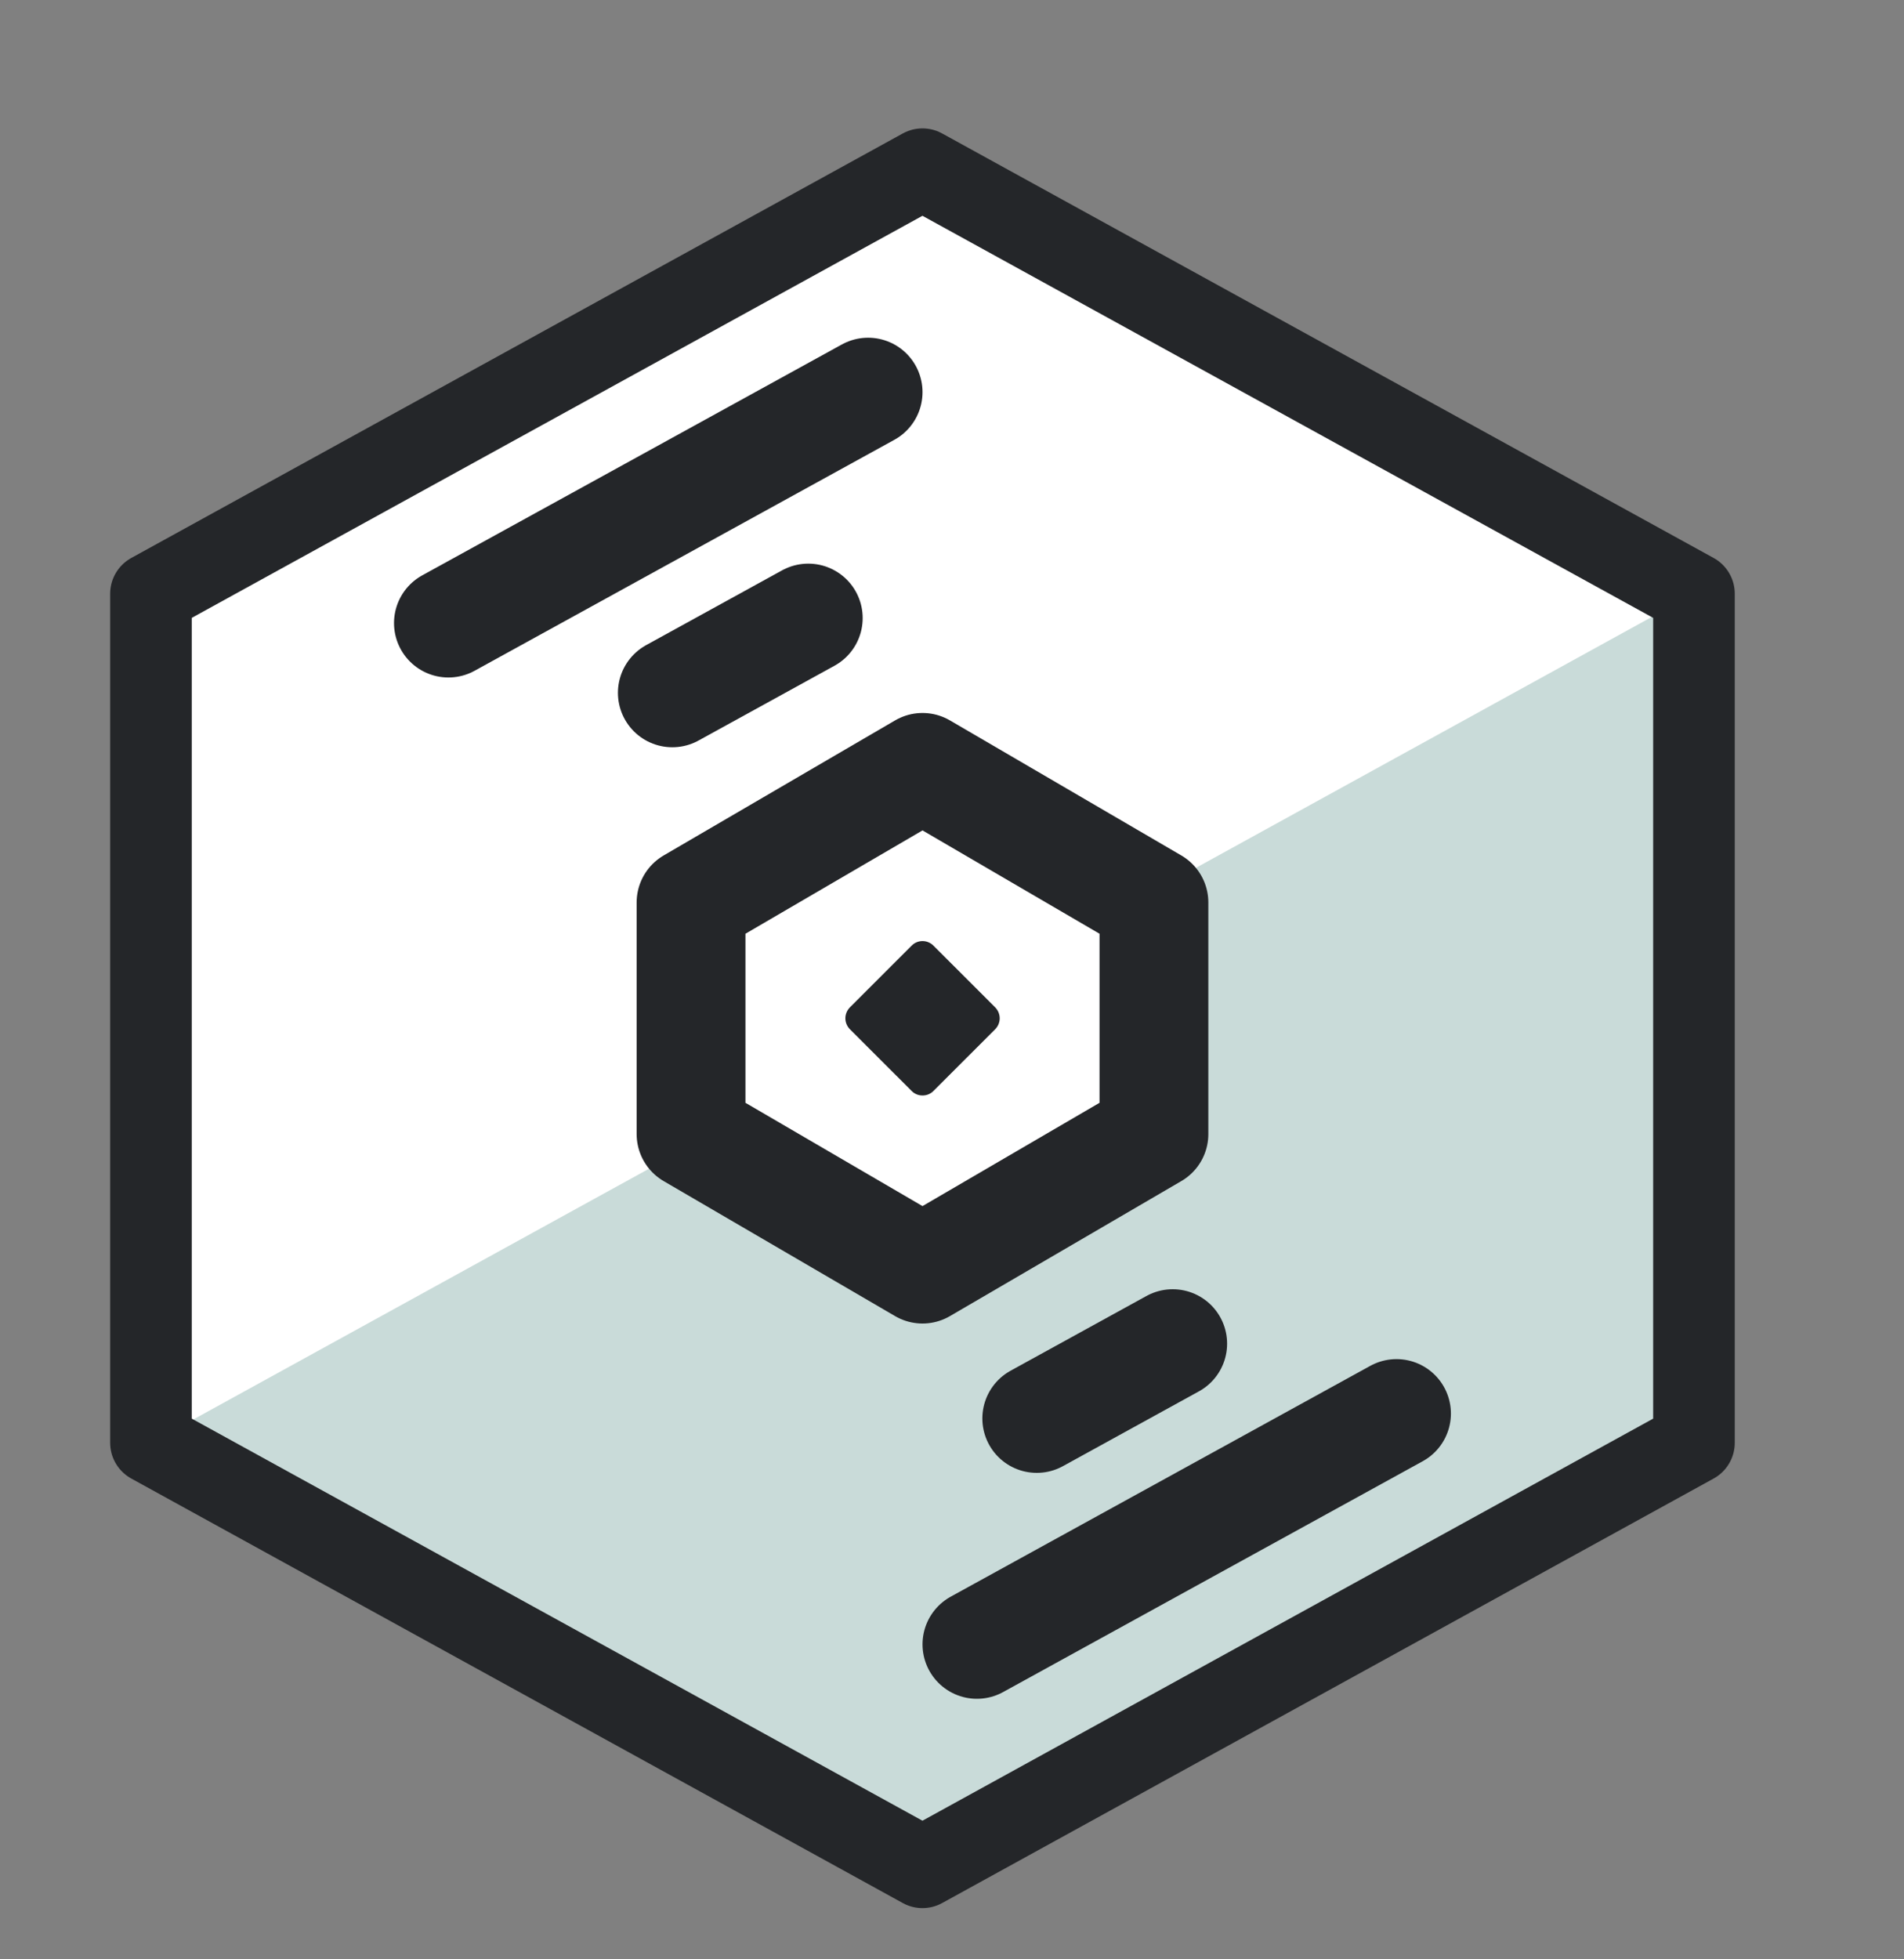 <svg width="35" height="36" viewBox="0 0 35 36" fill="none" xmlns="http://www.w3.org/2000/svg">
<rect x="0" y="0" width="35" height="36" fill="#808080" stroke="none"/>
<g id="Group">
<path id="Vector" d="M31.139 26.509L16.957 34.309L2.775 26.509V10.909L16.957 3.109L31.139 10.909V26.509Z" fill="white"/>
<path id="Vector_2" d="M21.025 16.473L21.212 16.582V20.837L16.957 23.318L12.89 20.946L2.775 26.509L16.957 34.309L31.139 26.509V10.909L21.025 16.473Z" fill="#C9DBD9"/>
<path id="Vector_3" d="M12.703 16.582L16.958 14.1L21.212 16.582V20.837L16.958 23.318L12.703 20.837V16.582Z" stroke="#242629" stroke-width="2" stroke-linejoin="round"/>
<path id="Vector_4" d="M31.139 26.509L16.957 34.309L2.775 26.509V10.909L16.957 3.109L31.139 10.909V26.509Z" stroke="#242629" stroke-width="1.5" stroke-linejoin="round"/>
<path id="Vector_5" d="M19.058 26.062L21.557 24.688M15.958 7.205L8.243 11.448L15.958 7.205ZM14.858 11.356L12.359 12.73L14.858 11.356ZM17.958 30.213L25.671 25.972L17.958 30.213Z" stroke="#242629" stroke-width="2" stroke-linecap="round" stroke-linejoin="round"/>
<path id="Vector_6" d="M16.958 17.291C16.883 17.291 16.811 17.321 16.758 17.375L15.623 18.509C15.597 18.536 15.576 18.567 15.562 18.601C15.547 18.636 15.54 18.673 15.54 18.71C15.54 18.747 15.547 18.784 15.562 18.819C15.576 18.853 15.597 18.884 15.623 18.911L16.758 20.045C16.784 20.072 16.815 20.092 16.85 20.107C16.884 20.121 16.921 20.128 16.958 20.128C16.996 20.128 17.033 20.121 17.067 20.107C17.102 20.092 17.133 20.072 17.159 20.045L18.294 18.911C18.32 18.884 18.341 18.853 18.355 18.819C18.369 18.784 18.377 18.747 18.377 18.71C18.377 18.673 18.369 18.636 18.355 18.601C18.341 18.567 18.32 18.536 18.294 18.509L17.159 17.375C17.133 17.348 17.101 17.327 17.067 17.313C17.032 17.298 16.995 17.291 16.958 17.291Z" fill="#242629"/>
</g>
</svg>
